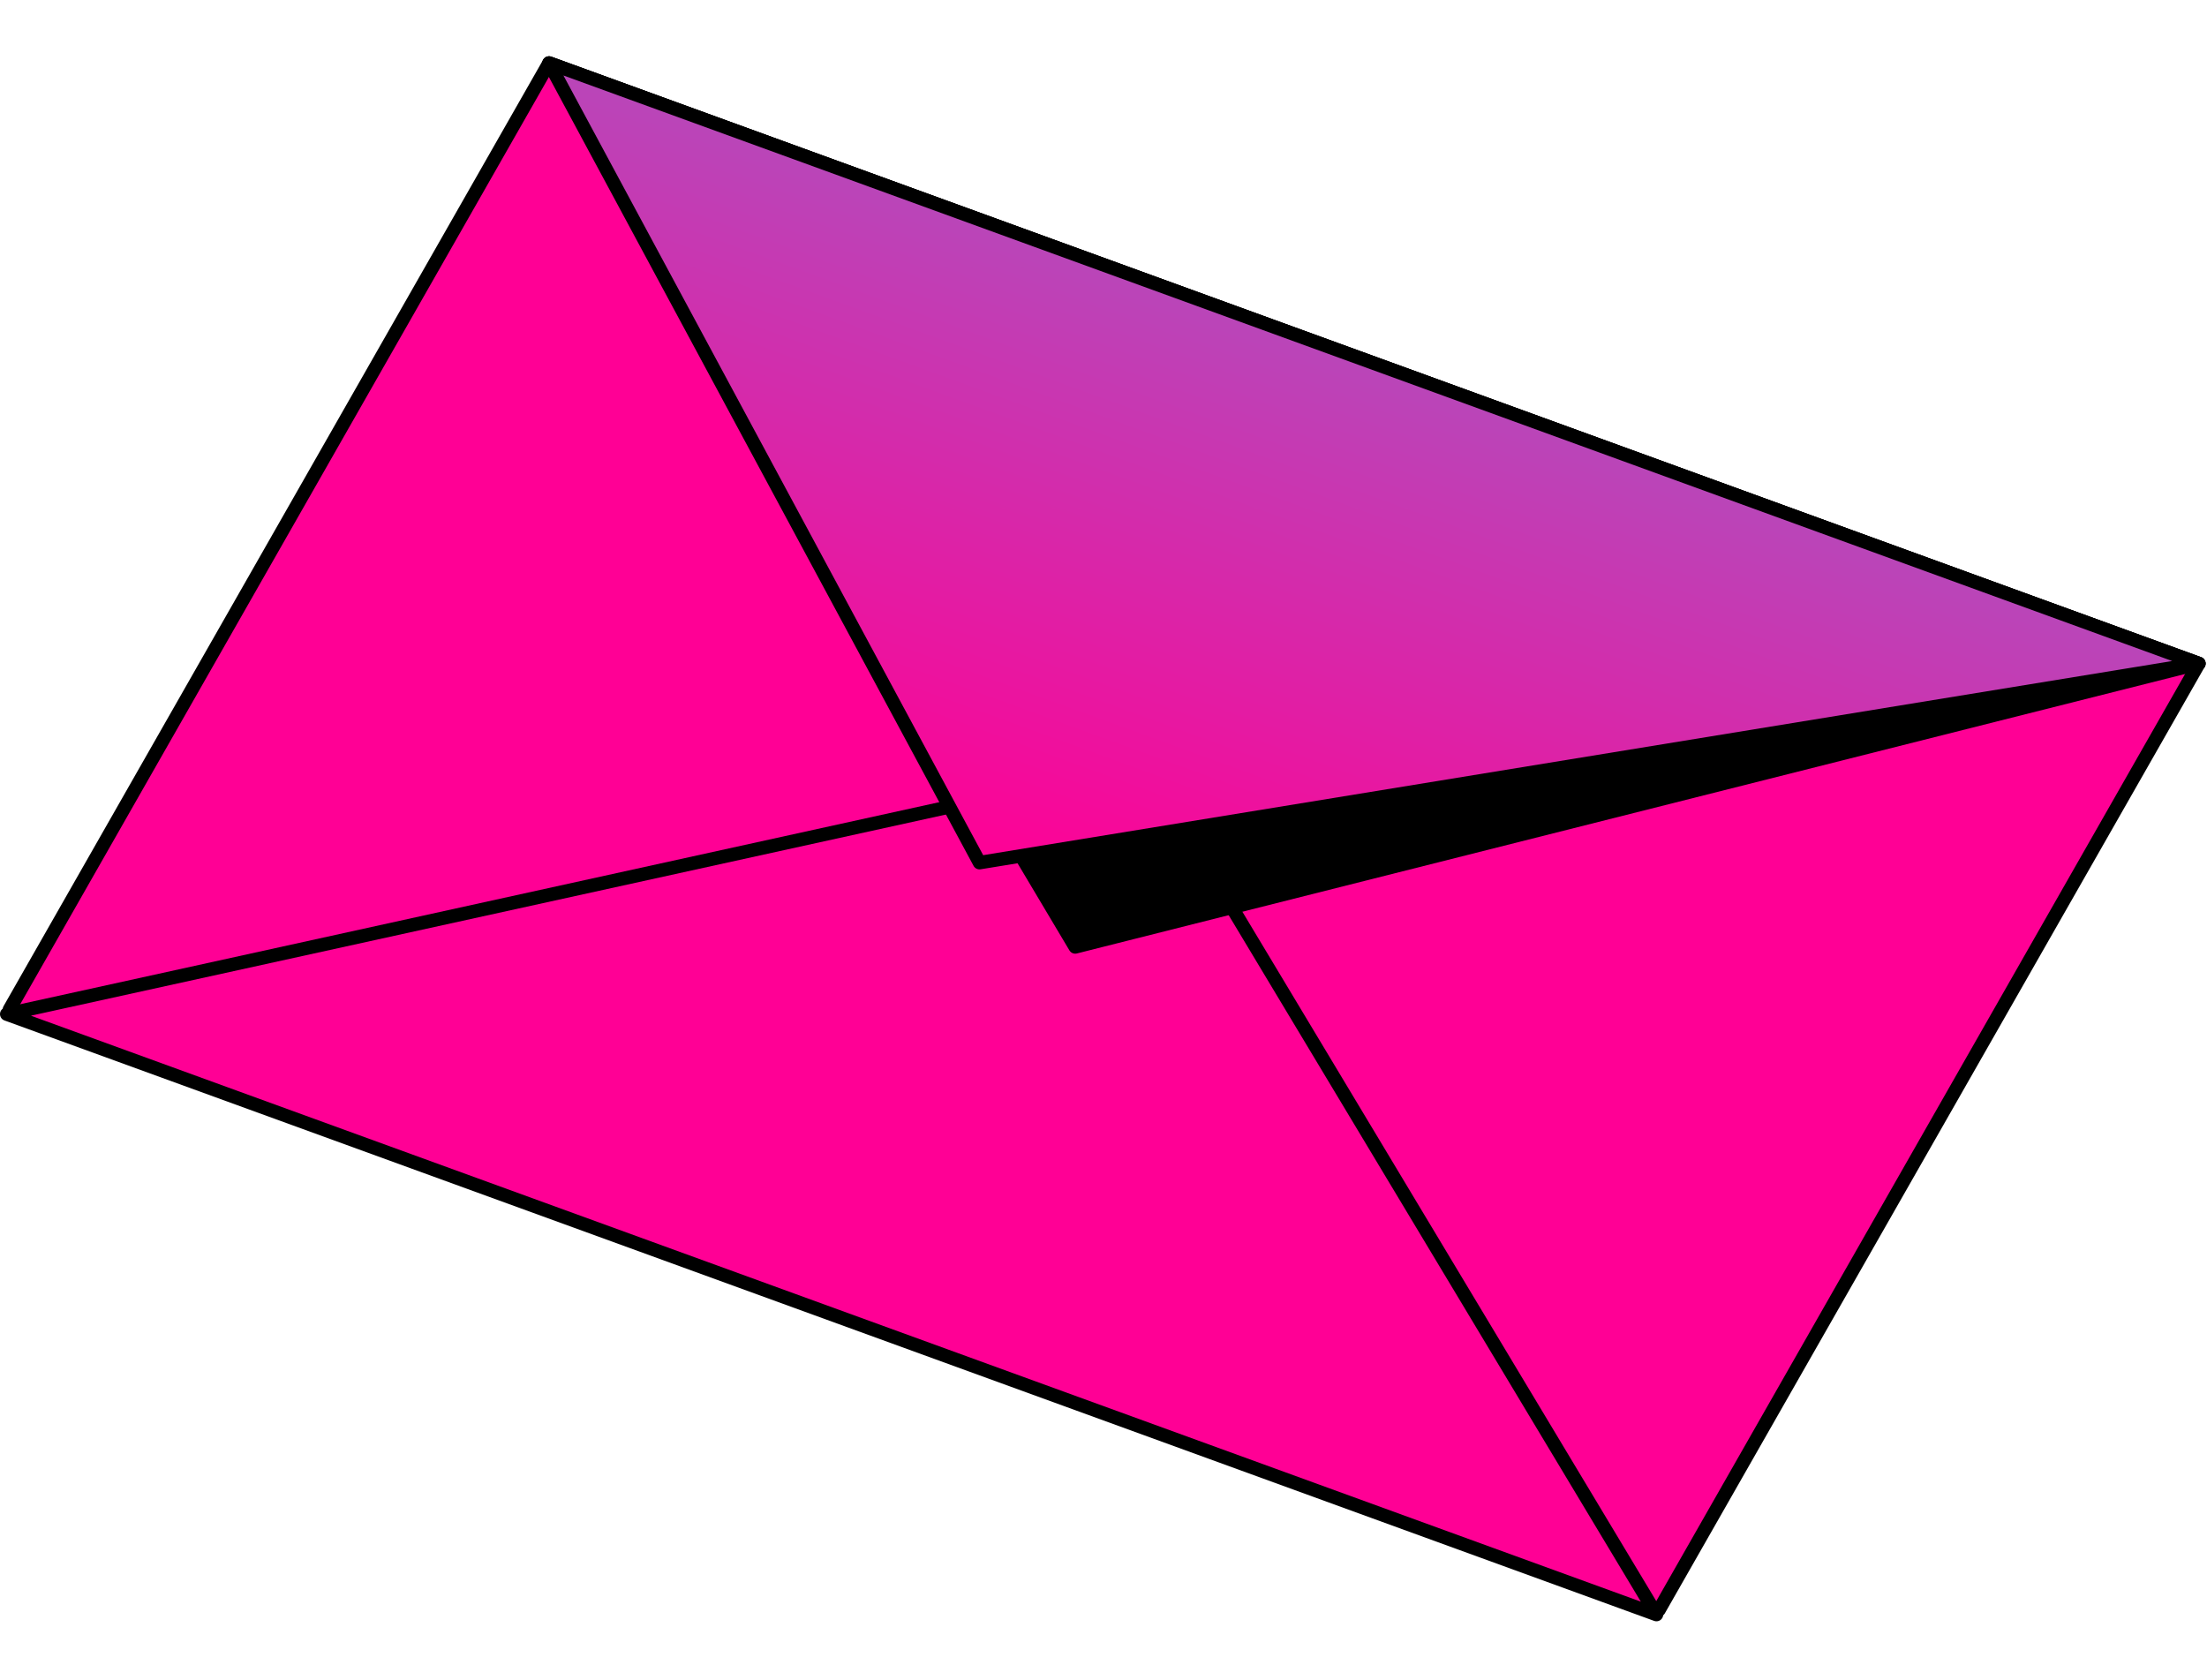 <svg width="653" height="497" viewBox="0 0 653 497" fill="none" xmlns="http://www.w3.org/2000/svg">
<path d="M490.855 476.343L2.78 298.699L162.455 18.654L650.588 196.319L490.855 476.343Z" fill="#FF0095" stroke="black" stroke-width="4" stroke-linejoin="round"/>
<path d="M2 300.04L338.965 225.965L490.104 477.695L2 300.04Z" fill="#FF0095" stroke="black" stroke-width="4" stroke-linejoin="round"/>
<path d="M650.588 196.32L318.131 280.164L162.455 18.654L650.588 196.32Z" fill="black" stroke="black" stroke-width="4" stroke-linejoin="round"/>
<path d="M650.588 196.32L289.815 255.226L162.455 18.654L650.588 196.32Z" fill="url(#paint0_linear_560_5295)" stroke="black" stroke-width="4" stroke-linejoin="round"/>
<defs>
<linearGradient id="paint0_linear_560_5295" x1="406.521" y1="107.487" x2="345.387" y2="275.452" gradientUnits="userSpaceOnUse">
<stop stop-color="#B946B9"/>
<stop offset="1" stop-color="#FF0095"/>
</linearGradient>
</defs>
</svg>
